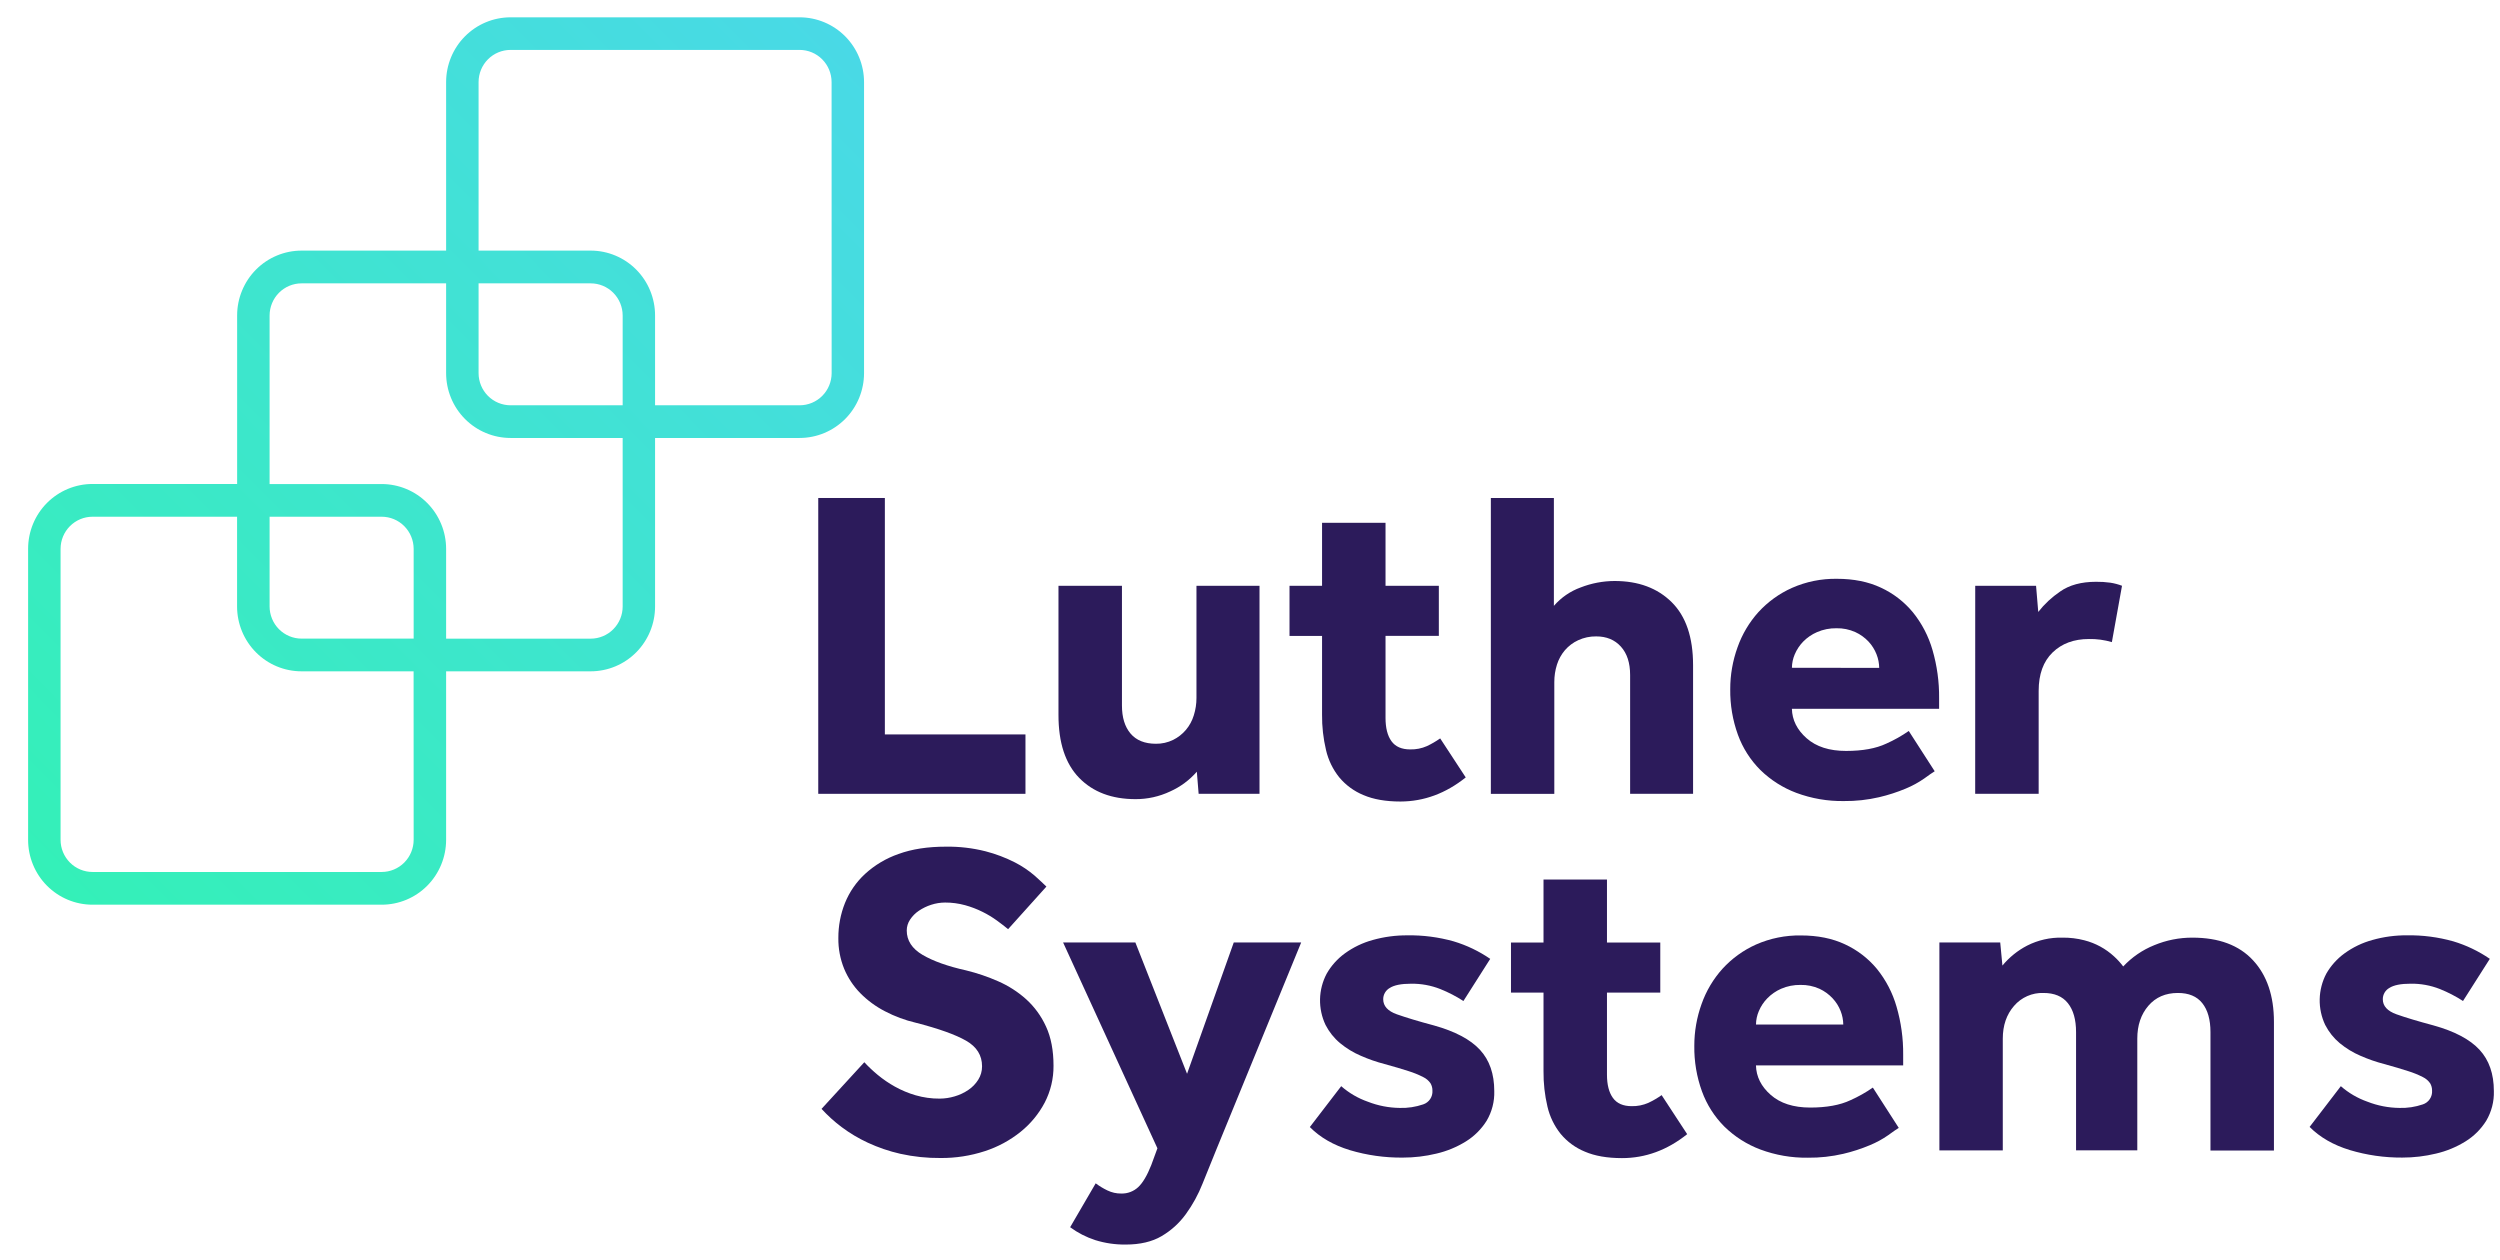 <svg width="123" height="62" viewBox="0 0 123 62" fill="none" xmlns="http://www.w3.org/2000/svg">
<g clip-path="url(#clip0_169_3888)">
<path d="M40.258 24.501H43.535V36.134H50.453V39.056H40.258V24.501Z" fill="#2C1B5B"/>
<path d="M52.077 28.82H55.2V34.715C55.2 35.298 55.34 35.756 55.622 36.09C55.904 36.424 56.32 36.592 56.87 36.593C57.163 36.597 57.454 36.532 57.718 36.403C57.958 36.284 58.172 36.117 58.346 35.912C58.524 35.701 58.656 35.456 58.736 35.192C58.823 34.916 58.867 34.628 58.866 34.339V28.82H61.968V39.056H58.973L58.884 37.968C58.522 38.383 58.074 38.714 57.572 38.939C57.04 39.19 56.458 39.32 55.87 39.318C54.7 39.318 53.775 38.969 53.094 38.27C52.414 37.571 52.075 36.538 52.077 35.17V28.82Z" fill="#2C1B5B"/>
<path d="M65.045 31.289H63.444V28.82H65.045V25.721H68.168V28.82H70.791V31.284H68.168V35.322C68.168 35.816 68.265 36.198 68.46 36.467C68.655 36.737 68.962 36.871 69.382 36.871C69.665 36.878 69.947 36.823 70.206 36.708C70.433 36.601 70.651 36.474 70.857 36.329L72.114 38.249C71.131 39.036 70.061 39.431 68.905 39.435C68.182 39.435 67.574 39.329 67.083 39.118C66.621 38.929 66.212 38.63 65.891 38.245C65.576 37.853 65.354 37.394 65.24 36.902C65.105 36.331 65.039 35.745 65.045 35.157V31.289Z" fill="#2C1B5B"/>
<path d="M73.35 24.501H76.451V29.808C76.807 29.398 77.26 29.086 77.769 28.902C78.302 28.694 78.868 28.587 79.439 28.585C80.61 28.585 81.546 28.933 82.248 29.628C82.949 30.323 83.299 31.356 83.299 32.728V39.056H80.202V33.209C80.202 32.613 80.051 32.148 79.747 31.812C79.444 31.477 79.039 31.31 78.533 31.311C78.226 31.306 77.922 31.371 77.644 31.5C77.394 31.615 77.173 31.783 76.993 31.991C76.817 32.199 76.684 32.44 76.602 32.7C76.514 32.979 76.471 33.27 76.472 33.563V39.059H73.35V24.501Z" fill="#2C1B5B"/>
<path d="M95.187 37.946C95.072 38.019 94.897 38.135 94.667 38.306C94.385 38.501 94.083 38.666 93.766 38.797C93.342 38.975 92.903 39.117 92.455 39.222C91.886 39.354 91.304 39.418 90.72 39.412C89.921 39.424 89.127 39.287 88.377 39.008C87.718 38.76 87.116 38.378 86.61 37.884C86.12 37.394 85.742 36.802 85.505 36.149C85.246 35.432 85.118 34.674 85.128 33.911C85.126 33.208 85.248 32.51 85.486 31.849C85.712 31.208 86.062 30.618 86.516 30.114C86.979 29.609 87.54 29.204 88.164 28.925C88.861 28.617 89.615 28.465 90.376 28.477C91.2 28.477 91.922 28.622 92.541 28.913C93.149 29.194 93.686 29.608 94.114 30.125C94.556 30.672 94.884 31.303 95.079 31.98C95.302 32.749 95.412 33.548 95.404 34.349V34.873H88.161C88.175 35.425 88.417 35.909 88.888 36.324C89.359 36.739 90.006 36.947 90.829 36.946C91.637 36.946 92.296 36.826 92.806 36.586C93.193 36.414 93.563 36.206 93.911 35.964L95.187 37.946ZM92.457 32.86C92.454 32.633 92.41 32.408 92.327 32.197C92.237 31.964 92.104 31.751 91.935 31.569C91.75 31.372 91.529 31.212 91.284 31.1C90.991 30.968 90.673 30.903 90.352 30.91C90.024 30.905 89.699 30.969 89.398 31.1C89.143 31.21 88.91 31.37 88.715 31.569C88.541 31.749 88.401 31.959 88.303 32.19C88.213 32.4 88.165 32.625 88.162 32.854L92.457 32.86Z" fill="#2C1B5B"/>
<path d="M97.181 28.82H100.174L100.282 30.108C100.586 29.719 100.948 29.381 101.356 29.105C101.811 28.784 102.401 28.624 103.123 28.624C103.359 28.621 103.595 28.636 103.828 28.668C104.025 28.698 104.217 28.749 104.403 28.82L103.904 31.592C103.537 31.484 103.156 31.432 102.774 31.44C102.036 31.44 101.44 31.661 100.985 32.103C100.53 32.545 100.302 33.175 100.302 33.991V39.056H97.179L97.181 28.82Z" fill="#2C1B5B"/>
<path d="M39.342 0.852H25.117C24.277 0.853 23.471 1.189 22.877 1.787C22.283 2.385 21.949 3.196 21.949 4.041V12.33H14.837C14.421 12.33 14.008 12.412 13.624 12.573C13.239 12.733 12.89 12.968 12.596 13.264C12.301 13.56 12.068 13.912 11.909 14.299C11.749 14.685 11.667 15.1 11.667 15.519V23.812H4.552C4.136 23.811 3.724 23.894 3.339 24.054C2.955 24.214 2.606 24.449 2.311 24.745C2.017 25.041 1.783 25.393 1.624 25.78C1.465 26.167 1.383 26.582 1.383 27.001V41.322C1.383 42.167 1.717 42.979 2.311 43.577C2.906 44.175 3.712 44.511 4.552 44.511H18.779C19.62 44.511 20.426 44.175 21.02 43.577C21.614 42.979 21.948 42.167 21.949 41.322V33.029H29.061C29.901 33.029 30.707 32.693 31.301 32.095C31.895 31.497 32.229 30.686 32.229 29.84V21.548H39.342C40.183 21.547 40.988 21.211 41.583 20.613C42.177 20.015 42.511 19.204 42.511 18.358V4.041C42.511 3.196 42.177 2.385 41.583 1.787C40.988 1.189 40.183 0.853 39.342 0.852ZM20.352 41.32C20.351 41.739 20.185 42.141 19.89 42.438C19.596 42.734 19.196 42.901 18.779 42.901H4.552C4.135 42.901 3.736 42.734 3.441 42.438C3.146 42.141 2.98 41.739 2.98 41.32V27.005C2.98 26.585 3.146 26.183 3.441 25.886C3.736 25.59 4.135 25.423 4.552 25.423H11.664V29.84C11.665 30.686 11.999 31.497 12.593 32.095C13.187 32.693 13.993 33.029 14.834 33.029H20.349L20.352 41.32ZM20.352 31.42H14.837C14.42 31.42 14.02 31.253 13.725 30.956C13.431 30.66 13.265 30.258 13.264 29.838V25.423H18.779C19.196 25.423 19.596 25.59 19.89 25.886C20.185 26.183 20.351 26.585 20.352 27.005V31.42ZM30.635 29.84C30.635 30.259 30.469 30.661 30.174 30.958C29.88 31.255 29.48 31.421 29.064 31.422H21.949V27.005C21.949 26.586 21.867 26.171 21.707 25.784C21.548 25.397 21.315 25.045 21.02 24.749C20.726 24.453 20.377 24.218 19.992 24.058C19.608 23.898 19.195 23.815 18.779 23.815H13.264V15.523C13.265 15.103 13.431 14.701 13.725 14.405C14.02 14.108 14.42 13.941 14.837 13.941H21.949V18.358C21.949 19.204 22.283 20.015 22.877 20.613C23.471 21.211 24.277 21.547 25.117 21.548H30.635V29.84ZM30.635 19.94H25.117C24.701 19.94 24.301 19.773 24.006 19.476C23.712 19.18 23.546 18.778 23.546 18.358V13.941H29.061C29.478 13.941 29.878 14.107 30.173 14.404C30.468 14.701 30.635 15.103 30.635 15.523V19.94ZM40.917 18.358C40.916 18.778 40.75 19.18 40.456 19.476C40.161 19.773 39.762 19.94 39.345 19.94H32.229V15.523C32.23 15.104 32.148 14.689 31.989 14.301C31.831 13.914 31.597 13.562 31.303 13.265C31.009 12.969 30.659 12.733 30.274 12.573C29.89 12.412 29.477 12.33 29.061 12.33H23.546V4.038C23.546 3.618 23.712 3.216 24.006 2.92C24.301 2.623 24.701 2.456 25.117 2.456H39.342C39.759 2.456 40.158 2.623 40.453 2.92C40.748 3.216 40.913 3.618 40.914 4.038L40.917 18.358Z" fill="url(#paint0_linear_169_3888)"/>
<path d="M42.524 52.262C42.73 52.484 42.95 52.691 43.183 52.884C43.447 53.102 43.731 53.296 44.031 53.463C44.354 53.642 44.695 53.785 45.049 53.888C45.434 53.999 45.831 54.055 46.231 54.052C46.481 54.051 46.729 54.014 46.968 53.942C47.208 53.873 47.435 53.766 47.641 53.626C47.837 53.495 48.003 53.324 48.129 53.123C48.254 52.925 48.319 52.695 48.317 52.46C48.317 51.923 48.057 51.505 47.536 51.205C47.016 50.906 46.192 50.611 45.065 50.321C44.533 50.197 44.019 50.006 43.535 49.752C43.086 49.52 42.676 49.219 42.321 48.858C41.983 48.512 41.715 48.105 41.53 47.658C41.336 47.18 41.24 46.667 41.247 46.151C41.244 45.561 41.354 44.975 41.573 44.427C41.793 43.883 42.13 43.395 42.56 42.998C43.037 42.561 43.598 42.227 44.208 42.016C44.865 41.776 45.642 41.655 46.539 41.656C47.197 41.646 47.852 41.723 48.49 41.884C48.989 42.013 49.473 42.196 49.933 42.43C50.282 42.609 50.61 42.829 50.908 43.085C51.159 43.311 51.351 43.489 51.483 43.62L49.599 45.715C49.44 45.584 49.256 45.443 49.047 45.29C48.824 45.129 48.588 44.986 48.341 44.864C48.067 44.727 47.78 44.618 47.484 44.536C47.163 44.448 46.832 44.404 46.499 44.405C46.266 44.406 46.036 44.443 45.815 44.515C45.6 44.584 45.395 44.683 45.208 44.809C45.036 44.924 44.889 45.073 44.775 45.246C44.669 45.404 44.612 45.59 44.612 45.781C44.612 46.275 44.872 46.675 45.392 46.981C45.913 47.287 46.628 47.542 47.539 47.745C48.078 47.877 48.604 48.056 49.112 48.28C49.614 48.499 50.079 48.797 50.488 49.164C50.901 49.539 51.233 49.996 51.464 50.506C51.71 51.037 51.833 51.681 51.833 52.437C51.838 53.068 51.689 53.69 51.399 54.249C51.105 54.806 50.701 55.295 50.211 55.688C49.688 56.108 49.093 56.429 48.455 56.636C47.752 56.866 47.015 56.98 46.275 56.974C45.611 56.98 44.947 56.911 44.298 56.767C43.747 56.642 43.21 56.459 42.697 56.221C42.242 56.01 41.809 55.752 41.407 55.451C41.051 55.185 40.721 54.885 40.42 54.556L42.524 52.262Z" fill="#2C1B5B"/>
<path d="M53.908 58.22C54.088 58.355 54.281 58.472 54.484 58.569C54.696 58.672 54.93 58.725 55.166 58.722C55.475 58.731 55.775 58.617 56.001 58.406C56.226 58.195 56.439 57.835 56.641 57.325L56.945 56.496L52.304 46.369H55.86L58.403 52.83L60.701 46.369H64.018L59.851 56.54C59.619 57.108 59.391 57.672 59.167 58.231C58.957 58.766 58.68 59.272 58.343 59.736C58.024 60.176 57.618 60.544 57.15 60.818C56.681 61.094 56.092 61.232 55.384 61.232C54.877 61.238 54.371 61.165 53.887 61.014C53.444 60.87 53.026 60.656 52.651 60.379L53.908 58.22Z" fill="#2C1B5B"/>
<path d="M65.987 53.44C66.372 53.777 66.817 54.037 67.299 54.205C67.801 54.401 68.333 54.504 68.871 54.51C69.262 54.522 69.651 54.462 70.02 54.336C70.16 54.29 70.281 54.199 70.364 54.076C70.446 53.954 70.486 53.807 70.476 53.659C70.478 53.532 70.445 53.408 70.382 53.299C70.291 53.167 70.168 53.062 70.024 52.993C69.791 52.874 69.548 52.775 69.298 52.698C68.987 52.596 68.593 52.48 68.116 52.349C67.718 52.246 67.329 52.11 66.952 51.944C66.585 51.787 66.241 51.578 65.933 51.323C65.636 51.076 65.393 50.771 65.217 50.427C65.03 50.032 64.937 49.598 64.946 49.16C64.956 48.722 65.067 48.293 65.272 47.906C65.497 47.511 65.804 47.169 66.172 46.903C66.585 46.604 67.047 46.383 67.537 46.248C68.092 46.092 68.665 46.015 69.241 46.019C70.01 46.006 70.777 46.106 71.518 46.314C72.159 46.506 72.766 46.797 73.319 47.176L72 49.25C71.641 49.017 71.259 48.82 70.862 48.661C70.403 48.48 69.913 48.391 69.42 48.399C68.943 48.399 68.595 48.468 68.379 48.606C68.28 48.661 68.198 48.741 68.141 48.839C68.083 48.938 68.053 49.049 68.054 49.163C68.054 49.497 68.277 49.745 68.726 49.904C69.175 50.063 69.781 50.247 70.547 50.451C71.589 50.742 72.344 51.141 72.814 51.651C73.284 52.16 73.518 52.837 73.518 53.681C73.534 54.194 73.403 54.702 73.142 55.143C72.883 55.555 72.535 55.902 72.123 56.158C71.674 56.436 71.183 56.639 70.67 56.758C70.126 56.889 69.57 56.955 69.011 56.954C68.133 56.962 67.258 56.839 66.416 56.588C65.607 56.341 64.949 55.962 64.444 55.451L65.987 53.44Z" fill="#2C1B5B"/>
<path d="M75.941 48.835H74.34V46.371H75.941V43.272H79.063V46.371H81.686V48.835H79.063V52.873C79.063 53.368 79.161 53.75 79.356 54.019C79.551 54.288 79.858 54.423 80.278 54.423C80.561 54.43 80.842 54.374 81.102 54.259C81.329 54.152 81.547 54.026 81.752 53.88L83.009 55.801C82.026 56.587 80.957 56.979 79.8 56.979C79.077 56.979 78.47 56.873 77.978 56.662C77.516 56.474 77.107 56.174 76.786 55.789C76.472 55.397 76.249 54.938 76.135 54.447C76 53.875 75.935 53.289 75.941 52.701V48.835Z" fill="#2C1B5B"/>
<path d="M93.419 55.492C93.303 55.565 93.129 55.681 92.898 55.852C92.617 56.048 92.315 56.212 91.998 56.343C91.574 56.521 91.135 56.664 90.687 56.769C90.118 56.901 89.535 56.965 88.951 56.959C88.153 56.971 87.359 56.834 86.609 56.555C85.949 56.307 85.348 55.925 84.842 55.431C84.352 54.941 83.974 54.349 83.737 53.696C83.477 52.979 83.35 52.222 83.36 51.459C83.359 50.756 83.48 50.057 83.718 49.396C83.944 48.755 84.294 48.166 84.748 47.662C85.211 47.156 85.771 46.751 86.396 46.471C87.093 46.164 87.847 46.011 88.608 46.024C89.432 46.024 90.154 46.17 90.773 46.461C91.381 46.742 91.918 47.155 92.346 47.672C92.788 48.219 93.116 48.85 93.31 49.528C93.534 50.297 93.644 51.096 93.636 51.897V52.418H86.393C86.407 52.972 86.649 53.455 87.12 53.869C87.591 54.283 88.237 54.491 89.061 54.492C89.869 54.492 90.528 54.372 91.038 54.132C91.425 53.96 91.796 53.752 92.144 53.509L93.419 55.492ZM90.689 50.406C90.686 50.179 90.642 49.954 90.559 49.743C90.469 49.513 90.336 49.302 90.168 49.121C89.984 48.922 89.763 48.761 89.517 48.647C89.224 48.516 88.906 48.451 88.585 48.458C88.257 48.453 87.932 48.517 87.631 48.647C87.375 48.759 87.143 48.92 86.948 49.121C86.773 49.301 86.633 49.511 86.536 49.743C86.445 49.952 86.397 50.178 86.395 50.406H90.689Z" fill="#2C1B5B"/>
<path d="M95.418 46.369H98.411L98.519 47.506C98.855 47.1 99.268 46.766 99.734 46.525C100.271 46.252 100.867 46.117 101.468 46.132C101.834 46.127 102.199 46.171 102.553 46.263C103.099 46.403 103.601 46.676 104.016 47.059C104.18 47.208 104.329 47.373 104.462 47.55C104.89 47.093 105.411 46.736 105.99 46.503C106.585 46.256 107.222 46.13 107.866 46.132C109.167 46.132 110.161 46.503 110.848 47.245C111.535 47.986 111.878 48.997 111.878 50.278V56.607H108.755V50.778C108.755 50.166 108.621 49.692 108.353 49.356C108.086 49.02 107.685 48.853 107.15 48.854C106.542 48.854 106.058 49.065 105.697 49.487C105.336 49.909 105.155 50.446 105.155 51.098V56.595H102.142V50.778C102.142 50.166 102.008 49.692 101.74 49.356C101.473 49.02 101.072 48.853 100.537 48.854C100.264 48.844 99.993 48.897 99.742 49.007C99.492 49.117 99.269 49.282 99.091 49.49C98.722 49.913 98.537 50.45 98.537 51.101V56.598H95.418V46.369Z" fill="#2C1B5B"/>
<path d="M115.169 53.44C115.554 53.777 115.999 54.036 116.481 54.205C116.982 54.401 117.515 54.504 118.053 54.51C118.444 54.522 118.833 54.462 119.203 54.336C119.343 54.29 119.464 54.199 119.546 54.076C119.629 53.953 119.668 53.806 119.658 53.659C119.66 53.532 119.627 53.408 119.564 53.299C119.472 53.167 119.349 53.062 119.206 52.993C118.972 52.874 118.729 52.775 118.479 52.698C118.168 52.596 117.774 52.48 117.297 52.349C116.899 52.245 116.511 52.11 116.134 51.944C115.767 51.787 115.424 51.578 115.115 51.323C114.819 51.076 114.576 50.771 114.4 50.427C114.213 50.032 114.12 49.598 114.129 49.16C114.139 48.722 114.25 48.293 114.453 47.906C114.679 47.511 114.986 47.169 115.354 46.903C115.767 46.604 116.229 46.382 116.72 46.248C117.274 46.091 117.846 46.014 118.421 46.018C119.191 46.005 119.958 46.105 120.699 46.313C121.34 46.505 121.947 46.796 122.499 47.175L121.18 49.249C120.821 49.016 120.439 48.819 120.042 48.66C119.583 48.479 119.093 48.39 118.6 48.398C118.123 48.398 117.775 48.467 117.559 48.605C117.46 48.66 117.378 48.74 117.321 48.838C117.263 48.937 117.234 49.048 117.234 49.162C117.234 49.496 117.458 49.743 117.906 49.903C118.355 50.063 118.962 50.245 119.727 50.45C120.769 50.74 121.524 51.14 121.994 51.65C122.463 52.159 122.698 52.836 122.698 53.68C122.714 54.193 122.583 54.7 122.322 55.142C122.064 55.555 121.715 55.902 121.303 56.157C120.854 56.435 120.363 56.638 119.85 56.757C119.306 56.888 118.75 56.954 118.191 56.953C117.317 56.959 116.448 56.834 115.611 56.583C114.801 56.336 114.142 55.956 113.633 55.445L115.169 53.44Z" fill="#2C1B5B"/>
</g>
<defs>
<linearGradient id="paint0_linear_169_3888" x1="1.751" y1="43.009" x2="42.407" y2="2.616" gradientUnits="userSpaceOnUse">
<stop stop-color="#34F0B8"/>
<stop offset="1" stop-color="#49D9E6"/>
</linearGradient>
<clipPath id="clip0_169_3888">
<rect width="123" height="62" fill="white"/>
</clipPath>
</defs>
</svg>
